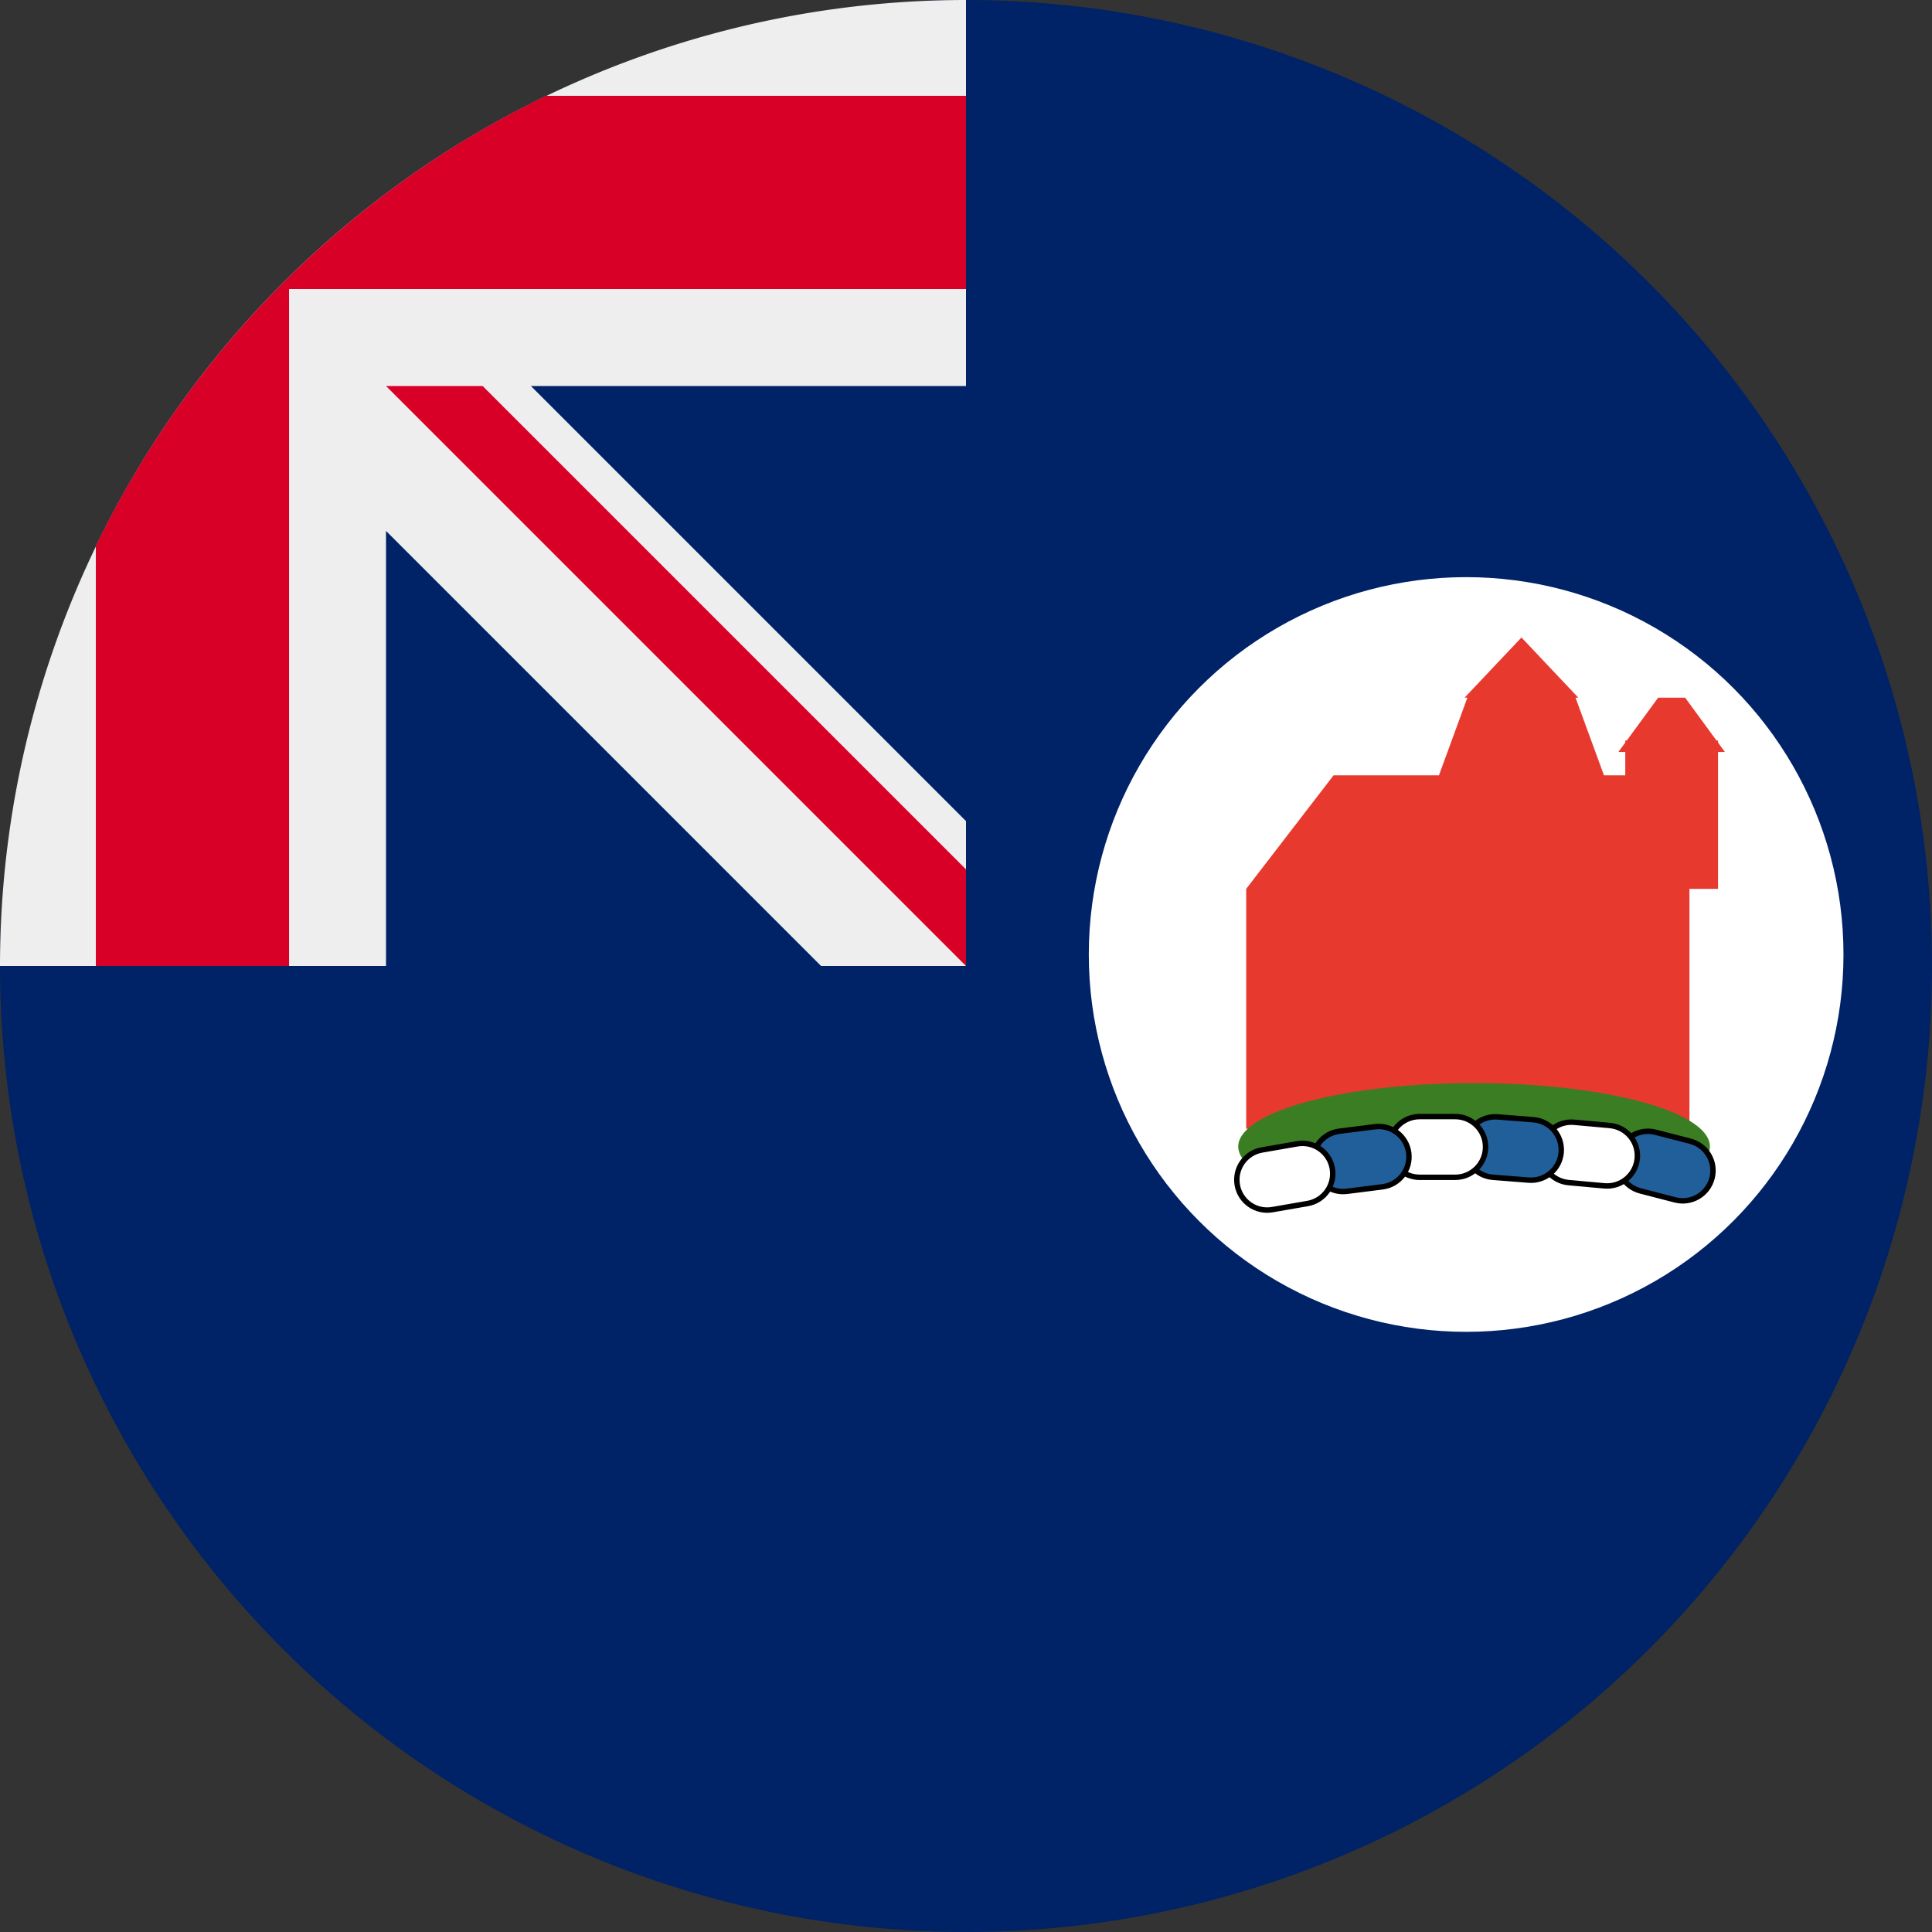 <?xml version="1.0" encoding="UTF-8"?> <svg xmlns="http://www.w3.org/2000/svg" xml:space="preserve" width="512" height="512" fill="none"><rect width="100%" height="100%" fill="#333333" stroke="none"/><defs><clipPath id="a"><path d="M2494 734h623v730h-623z"></path></clipPath></defs><path d="m813.844-92.974-595.01.022V210.87c0 327.645 253.98 501.725 297.51 529.155 43.53-27.43 297.5-201.53 297.5-529.173zm-574 23.544h553.32v291.568c0 301.656-242.35 471.606-276.92 494.346-34.58-22.74-276.73-192.69-276.73-494.346z"></path><path fill="#026" d="M512 256a256 256 0 1 1-512 0L256 0a256 256 0 0 1 256 256"></path><path fill="#026" d="M256 0v256H0A256 256 0 0 1 256 0"></path><path fill="#EEE" d="M217.6 256H256v-38.4L140.7 102.3H256V0A256 256 0 0 0 0 256h102.3V140.7z"></path><path fill="#D80027" d="M256 76.6V25.4H144.7A257 257 0 0 0 25.4 144.7V256h51.2V76.6z"></path><path fill="#D80027" d="M256 230.4V256L102.3 102.3h25.6z"></path><circle cx="388.542" cy="252.95" r="100" style="opacity:1;fill:#fff;fill-opacity:1;stroke-width:1.739"></circle><g fill-rule="evenodd" clip-path="url(#a)" style="overflow:hidden" transform="matrix(.209 0 0 .209 -194.336 15.532)"><path fill="#e8392f" d="m2859.04 734 72.16 76.365h-3.58l36.04 98.41h27.01v-29.58h-8.74l8.74-11.926v-2.554h1.87l39.79-54.35h34.27l39.8 54.35h1.87v2.553l8.73 11.927h-8.73v173.565h-36.23V1357H2510v-304.24l110.8-143.985h133.62l36.03-98.41h-3.58z"></path><path fill="#3b7d23" d="M2515.65 1405.2c-52.73-42.13 31.39-87.79 187.88-101.99 156.49-14.19 326.09 8.45 378.82 50.59 17.36 13.87 20.34 28.76 8.62 43.05l-194.01-11.53c111.85-1.55 158.66-5.42 104.56-8.64-54.1-3.21-188.63-4.56-300.48-3-111.85 1.55-158.66 5.42-104.56 8.64 26.94 1.6 75.6 2.81 134.56 3.34z"></path><path fill="#215f9a" stroke="#000" stroke-miterlimit="8" stroke-width="6.875" d="M2982.27 1388.94c5.3-20.53 26.26-32.88 46.79-27.57l44.04 11.38c20.54 5.31 32.89 26.26 27.58 46.8-5.31 20.54-26.26 32.88-46.8 27.57l-44.04-11.38c-20.54-5.3-32.88-26.26-27.57-46.8z"></path><path fill="#fff" stroke="#000" stroke-miterlimit="8" stroke-width="6.875" d="M2884.06 1383.51c1.91-21.12 20.59-36.7 41.71-34.79l45.3 4.09c21.13 1.91 36.71 20.59 34.8 41.71-1.91 21.13-20.58 36.71-41.71 34.8l-45.3-4.09c-21.13-1.91-36.71-20.59-34.8-41.72z"></path><path fill="#215f9a" stroke="#000" stroke-miterlimit="8" stroke-width="6.875" d="M2787.5 1377.18c1.66-21.15 20.15-36.95 41.3-35.28l45.35 3.57c21.14 1.66 36.94 20.16 35.27 41.3-1.66 21.15-20.16 36.95-41.3 35.28l-45.35-3.57c-21.15-1.66-36.94-20.16-35.27-41.3z"></path><path fill="#fff" stroke="#000" stroke-miterlimit="8" stroke-width="6.875" d="M2691.5 1380c0-21.26 17.24-38.5 38.5-38.5h45c21.26 0 38.5 17.24 38.5 38.5s-17.24 38.5-38.5 38.5h-45c-21.26 0-38.5-17.24-38.5-38.5z"></path><path fill="#215f9a" stroke="#000" stroke-miterlimit="8" stroke-width="6.875" d="M2594.78 1402.99c-2.67-21.05 12.24-40.27 33.28-42.93l45.13-5.71c21.04-2.66 40.26 12.24 42.92 33.28 2.67 21.05-12.23 40.27-33.28 42.93l-45.12 5.71c-21.05 2.66-40.27-12.24-42.93-33.28z"></path><path fill="#fff" stroke="#000" stroke-miterlimit="8" stroke-width="6.875" d="M2498.69 1428.22c-3.63-20.9 10.38-40.79 31.28-44.41l44.81-7.78c20.9-3.62 40.79 10.38 44.41 31.28 3.63 20.9-10.38 40.79-31.28 44.41l-44.81 7.78c-20.9 3.62-40.79-10.38-44.41-31.28z"></path></g></svg> 